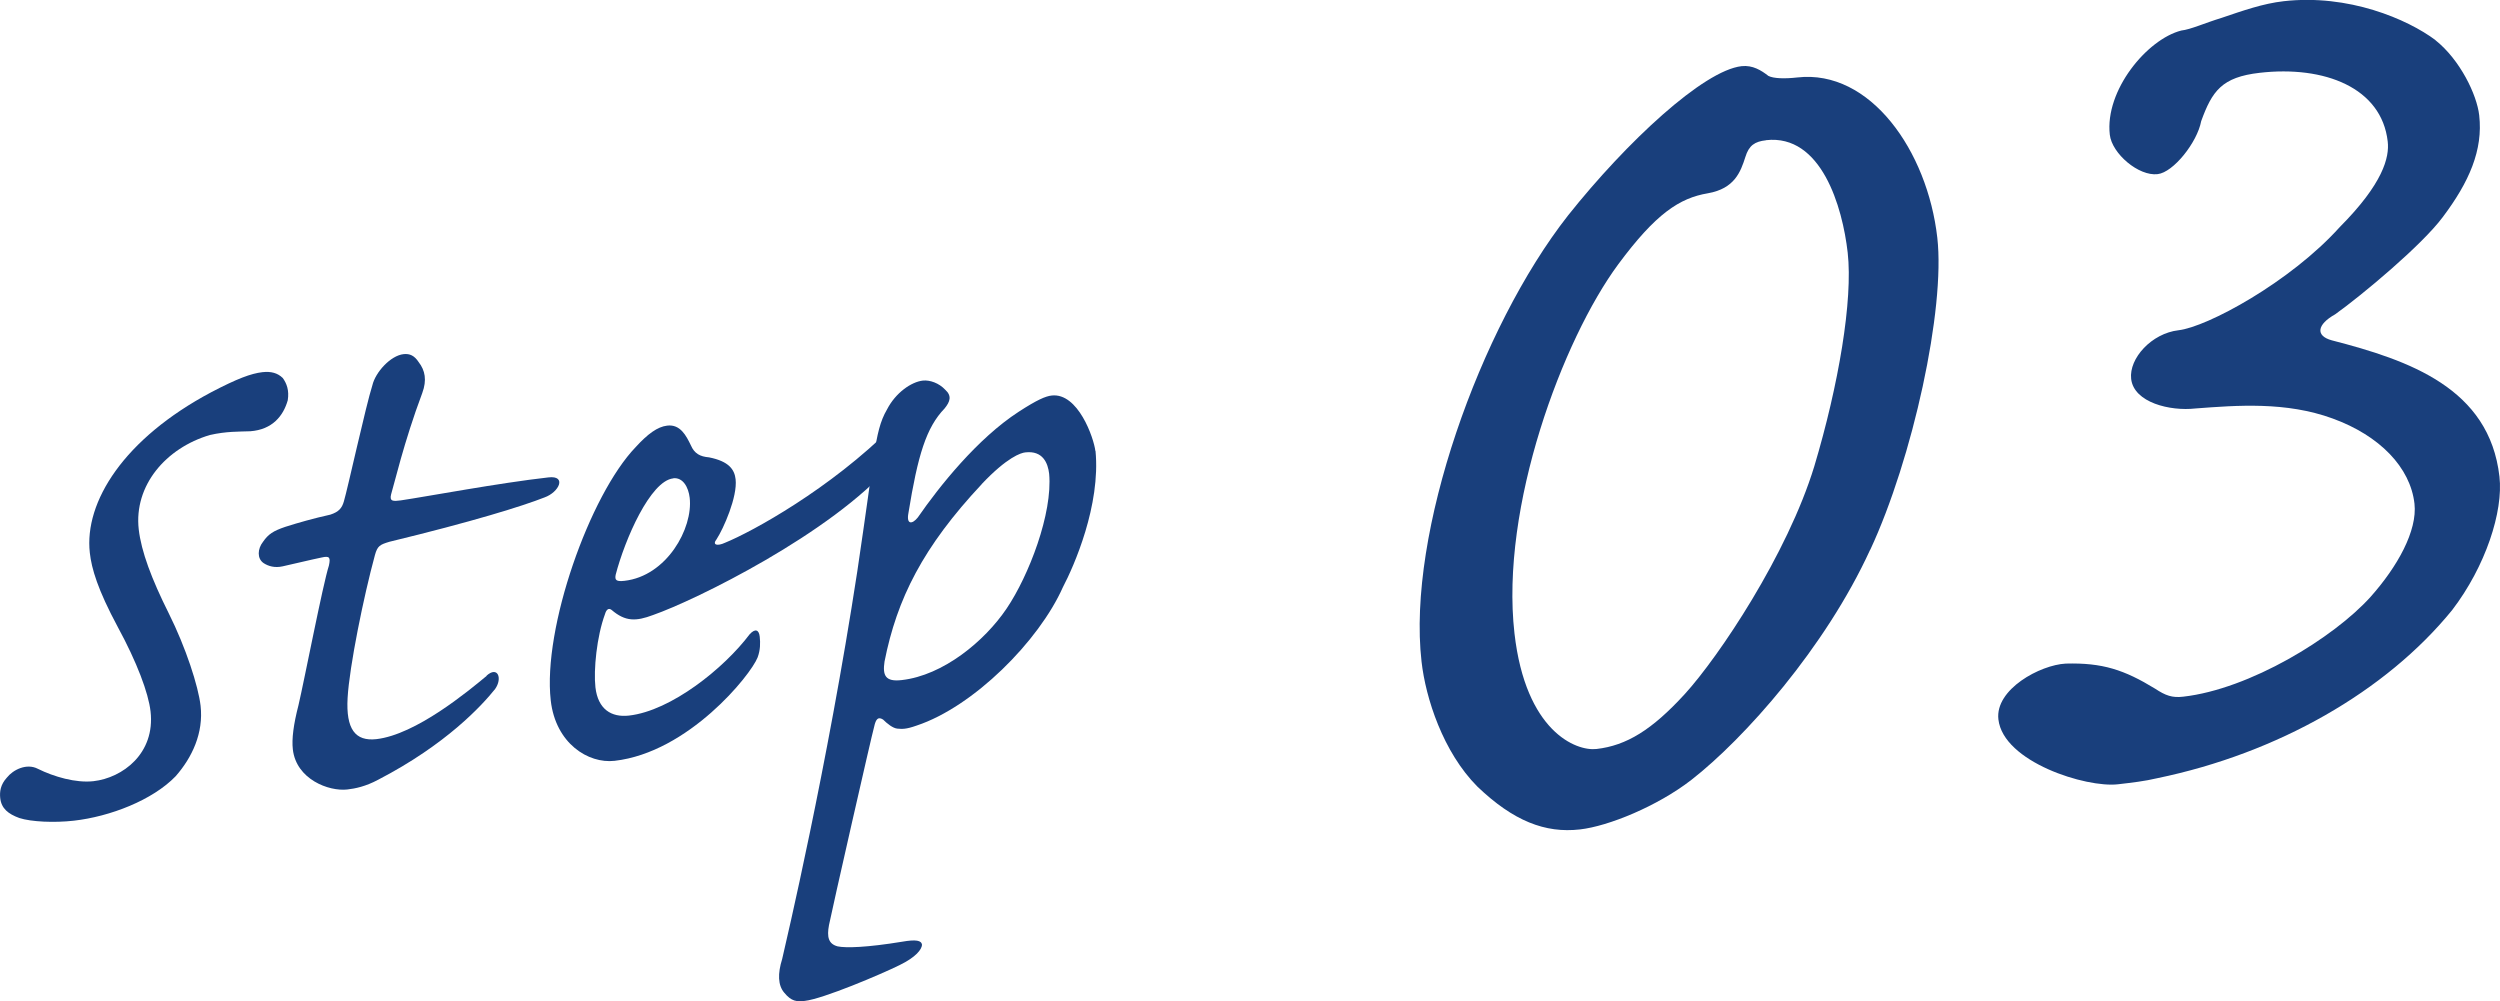 <?xml version="1.0" encoding="UTF-8"?><svg id="_レイヤー_2" xmlns="http://www.w3.org/2000/svg" viewBox="0 0 225.97 90.5"><defs><style>.cls-1{fill:#193f7c;}</style></defs><g id="_レイヤー_2-2"><path class="cls-1" d="M25.54,34.14c.38.52.61,1.14.47,2.04-.4,1.41-1.39,2.65-3.38,2.8-1.04.04-2.17,0-3.66.34-3.97,1.17-6.88,4.56-6.43,8.53.23,1.99,1.15,4.46,2.71,7.58,1.56,3.12,2.68,6.61,2.88,8.36.28,2.46-.76,4.67-2.25,6.37-2.09,2.17-5.94,3.65-9.2,4.02-1.75.2-3.85.11-4.93-.24-1.01-.37-1.63-.86-1.73-1.81-.06-.56.02-1.21.6-1.84.56-.71,1.78-1.33,2.8-.8,1.45.72,3.44,1.3,5.03,1.12,2.62-.3,5.59-2.49,5.16-6.3-.19-1.67-1.23-4.45-2.96-7.63-1.83-3.41-2.37-5.28-2.53-6.71-.52-4.61,3.09-10.33,10.98-14.52,2.35-1.23,3.59-1.69,4.62-1.81.79-.09,1.38.08,1.83.52Z"/><path class="cls-1" d="M43.97,61.08c1.02-.92,1.47.23.78,1.2-1.2,1.5-4.42,5.01-10.57,8.2-1.14.61-2.08.8-2.79.88-1.67.19-4.61-.92-4.92-3.62-.11-.95.06-2.26.51-4,.54-2.31,2.21-10.95,2.75-12.62.16-.74.06-.89-.65-.73-.94.19-2.74.63-3.53.8-.71.16-1.29-.01-1.72-.29-.61-.41-.55-1.3-.06-1.92.48-.7.93-.99,2.02-1.36,1.16-.37,2.57-.77,4.06-1.1.78-.25,1.06-.6,1.23-1.19.35-1.17,1.99-8.67,2.58-10.51.27-1.16,1.63-2.68,2.82-2.81.56-.06.98.13,1.37.73.57.74.75,1.61.32,2.78-1.67,4.45-2.58,8.42-2.82,9.17-.17.66.23.62.87.54,2.37-.35,8.91-1.58,13.36-2.08,1.67-.19.96,1.34-.36,1.81-2,.79-6.51,2.19-14.02,4.01-.86.26-1.08.37-1.31,1.2-1.02,3.74-2.31,10.08-2.47,12.91-.16,2.83.69,3.94,2.6,3.73,3.57-.41,8.28-4.32,9.97-5.72Z"/><path class="cls-1" d="M57.47,40.4c1.07-1.17,1.96-1.83,2.84-1.93,1.19-.14,1.72.93,2.13,1.77.33.77.84,1.03,1.65,1.1,1.81.36,2.3,1.11,2.4,1.98.18,1.59-1.1,4.47-1.72,5.42-.42.53.07.64.76.32,2.46-1,9.5-4.86,15.14-10.49.35-.44.75-.49.84.31.13,1.11-.3,2.29-.94,3.08-5.4,6.25-17.75,12.31-21.54,13.63-1.54.58-2.5.61-3.75-.46-.27-.21-.48-.03-.6.39-.74,2.01-1.04,5.03-.86,6.61.23,1.98,1.44,2.73,3.03,2.55,3.81-.43,8.6-4.28,10.91-7.35.5-.54.84-.42.91.22.06.56.06,1.2-.19,1.87-.62,1.6-6.26,8.59-12.93,9.35-2.38.27-5.33-1.57-5.77-5.46-.74-6.51,3.52-18.58,7.69-22.91ZM60.85,43.24c-2.06.23-4.36,5.48-5.2,8.71-.1.5.07.63.79.55,3.81-.43,6.22-4.73,5.9-7.51-.11-.95-.61-1.86-1.49-1.76Z"/><path class="cls-1" d="M99.02,40.74c.48,4.93-1.95,10.44-2.94,12.32-2.18,4.91-8.1,10.82-13.22,12.52-1.01.36-1.33.31-1.74.28-.41-.03-.94-.46-1.3-.82-.43-.27-.65-.09-.81.66-.18.58-3.82,16.6-4.08,17.92-.2,1.07-.05,1.7.78,1.92.74.16,2.67.1,5.83-.42,1.26-.22,1.75-.12,1.8.28-.03.41-.52,1.1-2.04,1.84-1.68.83-6.89,3.04-8.56,3.23-.71.08-1.2.06-1.86-.75-.56-.66-.6-1.7-.18-3.04.32-1.4,4.07-17.27,6.79-35.04.91-6.14,1.16-8.18,1.48-10.3.32-2.13.59-3.28,1.2-4.32.79-1.54,2.21-2.5,3.24-2.62.64-.07,1.47.23,2.02.82.63.57.45,1.08-.05,1.7-1.66,1.72-2.42,4.22-3.27,9.46-.2,1.07.36,1.01.85.39,1.93-2.79,5.38-7.13,9.13-9.56,1.65-1.07,2.42-1.4,2.97-1.46,2.38-.27,3.81,3.83,3.95,5.02ZM88.74,43.76c-5.31,5.67-7.67,10.36-8.79,16.04-.18,1.23.05,1.85,1.56,1.67,3.73-.42,7.48-3.5,9.48-6.47,2-2.96,4.17-8.6,3.84-12.18-.11-.95-.56-2.11-2.15-1.93-.4.04-1.64.43-3.94,2.86Z"/><path class="cls-1" d="M169.04,49.69c-4.06,8.86-11.38,17.08-16.17,20.81-3.06,2.37-7.49,4.18-10.06,4.47-3.14.36-6.02-.76-9.27-3.87-3.11-3.12-4.68-8.01-5.05-11.3-1.32-11.58,5.26-30.14,13.23-40.31,5.32-6.69,12.26-13.12,15.7-13.51,1-.11,1.78.38,2.42.88.46.24,1.48.27,2.62.14,6.58-.75,11.76,6.63,12.65,14.49.73,6.43-2.22,19.95-6.06,28.2ZM159.62,12.68c-1,.11-1.54.46-1.86,1.51-.43,1.35-.98,2.86-3.39,3.28-2.56.43-4.71,1.84-8.1,6.42-5.02,6.8-10.68,21.92-9.38,33.36,1.01,8.86,5.56,10.66,7.41,10.45,2.72-.31,5.02-1.73,7.98-4.96,3.09-3.39,9.28-12.64,11.71-20.59,2.2-7.35,3.5-15.02,3.02-19.31-.47-4.15-2.38-10.73-7.38-10.17Z"/><path class="cls-1" d="M220.13,3.63c2.23,1.77,3.75,4.93,3.96,6.79.36,3.14-.91,6.04-3.3,9.21-1.88,2.53-7.31,7.06-9.72,8.78-1.63.91-1.81,1.94-.31,2.35,7.01,1.81,14.25,4.32,15.16,12.32.36,3.15-1.25,8.11-4.28,12.07-5.97,7.34-15.76,12.94-26.65,15.19-1.13.27-2.27.4-3.56.55-2.86.33-10.36-2.01-10.8-5.87-.31-2.72,3.78-4.92,6.09-5.04,3.32-.09,5.28.56,8.08,2.27.94.62,1.54.84,2.54.72,6-.68,13.59-5.31,16.93-9.02,2.44-2.74,4.24-5.98,3.97-8.42-.37-3.29-3.16-6.16-7.39-7.7-4.23-1.55-8.68-1.19-12.41-.91-2.29.26-5.56-.53-5.81-2.67-.21-1.86,1.85-4.12,4.28-4.4,2.57-.29,10.08-4.33,14.58-9.33,3.9-3.92,4.5-6.3,4.33-7.73-.55-4.86-5.71-6.88-11.57-6.21-3.43.39-4.3,1.65-5.29,4.37-.36,1.92-2.51,4.63-3.94,4.79-1.71.2-4.12-1.85-4.32-3.56-.46-4,3.36-8.63,6.46-9.42.86-.1,2.1-.67,3.63-1.14,1.95-.66,3.76-1.3,5.62-1.51,5.86-.67,11.19,1.62,13.72,3.51Z"/></g></svg>